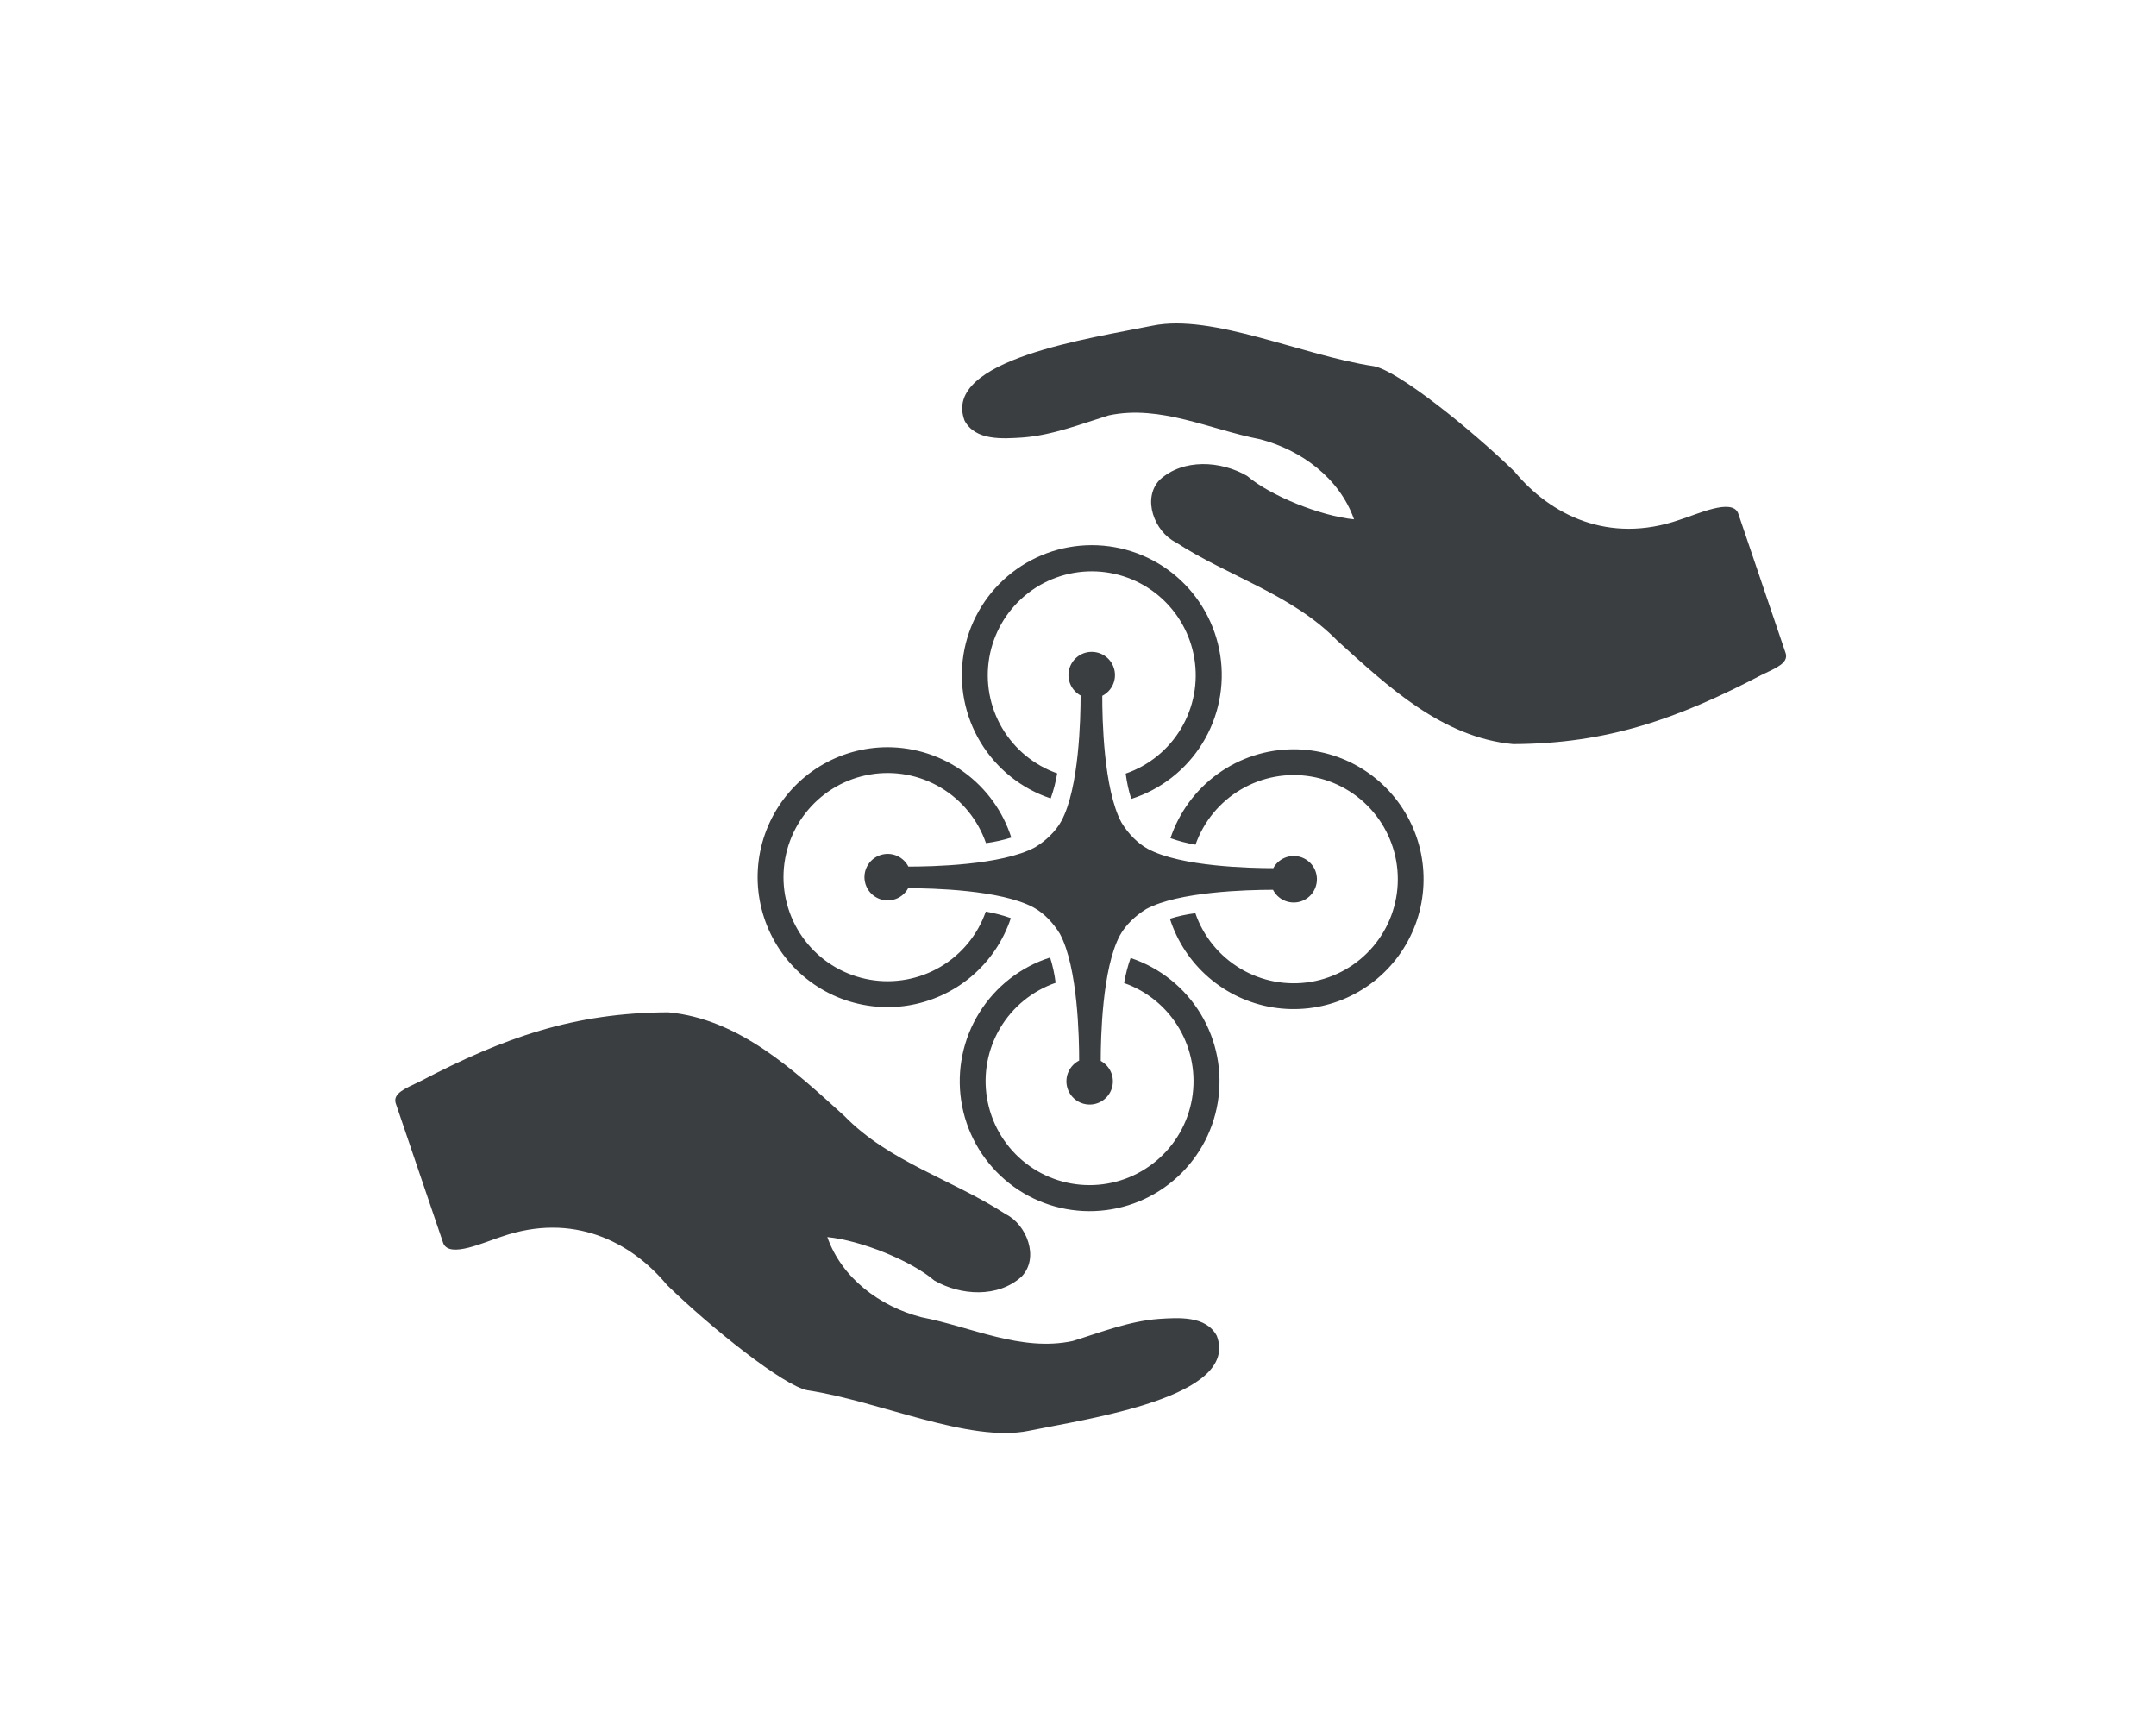 <svg width="60" height="48" viewBox="0 0 60 48" fill="none" xmlns="http://www.w3.org/2000/svg">
<path d="M30.381 18.139H30.367C30.224 18.142 30.087 18.192 29.976 18.281C29.865 18.371 29.787 18.494 29.753 18.632C29.719 18.771 29.732 18.916 29.79 19.047C29.848 19.177 29.947 19.285 30.072 19.353C30.072 19.994 30.033 21.928 29.537 22.846C29.377 23.137 29.109 23.392 28.806 23.577C27.878 24.079 25.899 24.115 25.28 24.114C25.214 23.985 25.106 23.881 24.974 23.82C24.843 23.759 24.694 23.745 24.553 23.779C24.411 23.812 24.286 23.893 24.196 24.007C24.106 24.121 24.057 24.262 24.057 24.408V24.422C24.061 24.565 24.111 24.703 24.2 24.814C24.29 24.925 24.414 25.003 24.552 25.037C24.691 25.07 24.837 25.057 24.967 24.999C25.098 24.941 25.205 24.841 25.273 24.716C25.939 24.716 27.856 24.76 28.764 25.252C29.055 25.411 29.31 25.679 29.495 25.983C29.997 26.91 30.033 28.89 30.032 29.511C29.902 29.577 29.799 29.685 29.738 29.817C29.676 29.948 29.662 30.097 29.695 30.238C29.729 30.38 29.81 30.506 29.924 30.596C30.038 30.686 30.179 30.735 30.324 30.735H30.34C30.482 30.732 30.619 30.681 30.73 30.592C30.841 30.503 30.919 30.379 30.953 30.241C30.986 30.103 30.973 29.957 30.915 29.827C30.857 29.697 30.758 29.59 30.633 29.521C30.633 28.881 30.672 26.945 31.168 26.026C31.328 25.736 31.596 25.481 31.899 25.295C32.799 24.809 34.706 24.762 35.389 24.76H35.427C35.493 24.889 35.6 24.993 35.732 25.054C35.864 25.115 36.013 25.129 36.154 25.096C36.295 25.062 36.421 24.981 36.511 24.867C36.6 24.753 36.649 24.612 36.649 24.466V24.452C36.646 24.309 36.596 24.171 36.507 24.06C36.417 23.949 36.294 23.871 36.155 23.837C36.016 23.804 35.87 23.817 35.74 23.875C35.61 23.933 35.502 24.032 35.435 24.158C34.794 24.158 32.86 24.117 31.942 23.621C31.651 23.461 31.396 23.194 31.211 22.89C30.709 21.962 30.674 19.981 30.676 19.362C30.805 19.296 30.909 19.188 30.97 19.056C31.03 18.924 31.045 18.776 31.011 18.635C30.977 18.493 30.897 18.368 30.783 18.278C30.669 18.188 30.528 18.139 30.382 18.139H30.381Z" fill="#3B3E40"/>
<path d="M30.381 15.17C29.523 15.171 28.693 15.477 28.039 16.034C27.386 16.59 26.951 17.361 26.814 18.209C26.677 19.056 26.846 19.924 27.29 20.659C27.735 21.393 28.426 21.946 29.24 22.217C29.321 21.991 29.381 21.758 29.421 21.52C28.776 21.293 28.233 20.845 27.887 20.256C27.541 19.666 27.415 18.973 27.531 18.299C27.647 17.626 27.998 17.015 28.522 16.575C29.045 16.136 29.708 15.896 30.391 15.898C31.075 15.9 31.736 16.144 32.257 16.587C32.777 17.029 33.125 17.642 33.237 18.317C33.349 18.991 33.219 19.683 32.869 20.271C32.52 20.858 31.974 21.303 31.327 21.526C31.358 21.765 31.409 22.001 31.482 22.231C32.304 21.97 33.006 21.422 33.46 20.688C33.914 19.954 34.091 19.082 33.958 18.229C33.825 17.377 33.392 16.599 32.736 16.038C32.08 15.477 31.245 15.169 30.381 15.17V15.17ZM24.703 20.792C24.037 20.792 23.384 20.975 22.815 21.322C22.247 21.669 21.785 22.167 21.482 22.759C21.178 23.352 21.044 24.017 21.094 24.681C21.145 25.345 21.377 25.982 21.767 26.523C22.156 27.063 22.687 27.485 23.301 27.743C23.915 28 24.589 28.083 25.247 27.983C25.905 27.882 26.523 27.601 27.032 27.172C27.541 26.742 27.921 26.18 28.131 25.548C27.905 25.468 27.672 25.407 27.434 25.366C27.208 26.012 26.76 26.557 26.17 26.904C25.58 27.251 24.886 27.378 24.211 27.262C23.536 27.146 22.924 26.796 22.484 26.272C22.043 25.748 21.802 25.085 21.804 24.4C21.806 23.716 22.05 23.054 22.493 22.532C22.936 22.01 23.549 21.662 24.225 21.55C24.9 21.437 25.593 21.567 26.181 21.917C26.77 22.267 27.215 22.814 27.439 23.461C27.678 23.43 27.914 23.378 28.144 23.306C27.91 22.577 27.451 21.941 26.832 21.489C26.214 21.038 25.468 20.794 24.703 20.792V20.792ZM36.002 20.85C35.243 20.851 34.504 21.09 33.889 21.534C33.274 21.978 32.814 22.604 32.573 23.323C32.8 23.404 33.033 23.465 33.27 23.505C33.497 22.859 33.945 22.315 34.535 21.968C35.125 21.62 35.819 21.494 36.493 21.609C37.168 21.725 37.78 22.076 38.221 22.6C38.661 23.124 38.902 23.787 38.9 24.471C38.899 25.156 38.655 25.818 38.212 26.339C37.769 26.861 37.155 27.209 36.48 27.322C35.805 27.434 35.111 27.304 34.523 26.954C33.935 26.605 33.489 26.058 33.266 25.411C33.026 25.441 32.789 25.492 32.558 25.565C32.761 26.201 33.137 26.768 33.642 27.203C34.148 27.639 34.764 27.926 35.423 28.033C36.082 28.14 36.758 28.062 37.375 27.809C37.992 27.555 38.528 27.136 38.921 26.597C39.315 26.058 39.552 25.421 39.605 24.755C39.659 24.09 39.528 23.423 39.225 22.828C38.923 22.233 38.462 21.733 37.893 21.384C37.324 21.035 36.67 20.85 36.002 20.85H36.002ZM29.224 26.644C28.405 26.905 27.705 27.451 27.252 28.182C26.798 28.913 26.62 29.782 26.75 30.633C26.88 31.483 27.309 32.26 27.96 32.822C28.611 33.385 29.441 33.697 30.302 33.702C31.162 33.707 31.996 33.405 32.654 32.85C33.312 32.296 33.75 31.525 33.89 30.676C34.03 29.827 33.863 28.956 33.418 28.219C32.974 27.483 32.281 26.929 31.464 26.657C31.384 26.884 31.324 27.117 31.283 27.354C31.928 27.581 32.471 28.029 32.817 28.619C33.163 29.209 33.289 29.902 33.173 30.575C33.057 31.249 32.706 31.86 32.182 32.299C31.659 32.739 30.997 32.979 30.313 32.977C29.63 32.975 28.969 32.731 28.448 32.288C27.927 31.845 27.58 31.232 27.468 30.558C27.355 29.884 27.486 29.191 27.835 28.604C28.185 28.016 28.731 27.572 29.377 27.348C29.348 27.109 29.297 26.873 29.224 26.644V26.644Z" fill="#3B3E40"/>
<path d="M26.843 11.704C27.146 12.272 27.914 12.208 28.46 12.174C29.291 12.11 30.068 11.803 30.854 11.559C32.289 11.254 33.678 11.955 35.065 12.222C36.213 12.52 37.279 13.307 37.682 14.451C36.751 14.359 35.355 13.797 34.706 13.243C33.977 12.819 32.928 12.753 32.274 13.351C31.772 13.873 32.131 14.796 32.717 15.088C34.186 16.044 35.961 16.539 37.211 17.823C38.615 19.096 40.133 20.521 42.108 20.706C44.732 20.696 46.687 20.002 49.017 18.784C49.452 18.577 49.764 18.452 49.697 18.186L48.369 14.275C48.19 13.858 47.234 14.311 46.737 14.466C44.769 15.147 43.149 14.334 42.145 13.119C40.906 11.915 38.892 10.306 38.229 10.189C36.249 9.894 33.743 8.72 32.075 9.062C30.407 9.404 26.201 9.998 26.843 11.704Z" fill="#3B3E40"/>
<path d="M33.863 37.171C33.56 36.603 32.791 36.666 32.245 36.7C31.415 36.764 30.638 37.072 29.852 37.315C28.417 37.621 27.028 36.92 25.64 36.652C24.492 36.355 23.426 35.568 23.024 34.423C23.954 34.514 25.35 35.075 25.999 35.63C26.728 36.053 27.777 36.12 28.431 35.522C28.933 35 28.575 34.077 27.988 33.785C26.52 32.829 24.744 32.334 23.495 31.05C22.091 29.778 20.572 28.353 18.598 28.169C15.974 28.179 14.019 28.872 11.69 30.09C11.254 30.298 10.941 30.423 11.009 30.69L12.337 34.599C12.515 35.017 13.472 34.564 13.968 34.408C15.937 33.728 17.556 34.541 18.561 35.755C19.8 36.96 21.814 38.569 22.477 38.687C24.457 38.981 26.963 40.155 28.633 39.813C30.303 39.471 34.505 38.876 33.863 37.171Z" fill="#3B3E40"/>
</svg>
